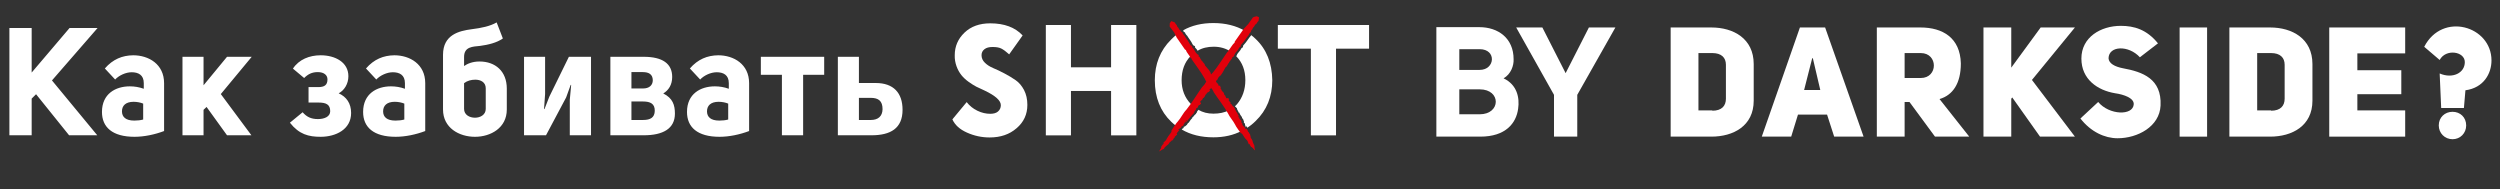<?xml version="1.0" encoding="UTF-8"?> <svg xmlns="http://www.w3.org/2000/svg" width="462" height="35" viewBox="0 0 462 35" fill="none"><rect x="0" y="0" width="462" height="35" fill="#333333" stroke="none"/><path d="M18.032 5.176L9.604 14.864L17.976 25H12.768L6.664 17.412L5.852 18.224V25H1.736V5.176H5.852V13.408L12.852 5.176H18.032ZM18.843 20.688C18.843 17.328 21.363 15.956 23.995 15.956C24.863 15.956 25.703 16.096 26.571 16.404V15.368C26.571 13.828 25.535 13.352 24.331 13.352C23.239 13.352 21.979 13.94 21.279 14.696L19.375 12.652C20.859 10.944 22.595 10.244 24.611 10.216C27.495 10.216 30.323 11.868 30.323 15.368V24.216C28.615 24.86 26.655 25.28 24.863 25.28C20.747 25.28 18.843 23.488 18.843 20.688ZM26.459 22.088V19.148C26.011 18.952 25.339 18.812 24.695 18.812C23.211 18.812 22.539 19.54 22.539 20.576C22.539 21.612 23.239 22.284 24.807 22.284C25.395 22.284 25.955 22.228 26.459 22.088ZM41.954 25L38.174 19.764L37.614 20.296V25H33.722V10.496H37.614V15.76L41.954 10.496H46.518L40.806 17.384L46.462 25H41.954ZM59.258 10.216C61.946 10.216 64.382 11.504 64.382 14.08C64.382 15.536 63.598 16.712 62.59 17.244C64.018 17.888 64.886 19.092 64.886 20.884C64.886 23.936 62.03 25.28 59.258 25.28C57.018 25.28 55.282 24.832 53.574 22.676L55.926 20.744C56.682 21.612 57.494 22.004 58.754 22.004C59.958 22.004 61.022 21.556 61.022 20.548C61.022 19.316 60.266 18.952 58.894 18.952H57.018V16.096H58.81C59.902 16.096 60.518 15.76 60.518 14.668C60.518 13.884 59.874 13.324 58.726 13.324C57.634 13.324 56.906 13.716 56.206 14.416L54.134 12.68C55.254 10.972 57.214 10.216 59.258 10.216ZM67.103 20.688C67.103 17.328 69.623 15.956 72.255 15.956C73.123 15.956 73.963 16.096 74.831 16.404V15.368C74.831 13.828 73.795 13.352 72.591 13.352C71.499 13.352 70.239 13.94 69.539 14.696L67.635 12.652C69.119 10.944 70.855 10.244 72.871 10.216C75.755 10.216 78.583 11.868 78.583 15.368V24.216C76.875 24.86 74.915 25.28 73.123 25.28C69.007 25.28 67.103 23.488 67.103 20.688ZM74.719 22.088V19.148C74.271 18.952 73.599 18.812 72.955 18.812C71.471 18.812 70.799 19.54 70.799 20.576C70.799 21.612 71.499 22.284 73.067 22.284C73.655 22.284 74.215 22.228 74.719 22.088ZM91.781 4.14L92.929 7.108C91.781 7.92 90.185 8.284 88.729 8.48C87.357 8.62 85.761 8.62 85.761 10.524V12.204C86.349 11.784 87.301 11.364 88.617 11.364C91.529 11.364 93.657 13.156 93.657 16.376V20.24C93.657 23.628 90.689 25.28 87.777 25.28C84.837 25.28 81.869 23.628 81.869 20.24V10.132C81.869 6.408 84.837 5.708 87.161 5.4C88.981 5.176 90.577 4.84 91.781 4.14ZM87.833 14.724C87.077 14.724 86.349 14.92 85.761 15.368V20.128C85.761 21.22 86.769 21.752 87.777 21.752C88.757 21.752 89.765 21.22 89.765 20.128V16.32C89.765 15.2 88.841 14.724 87.833 14.724ZM105.298 18.448L105.55 15.704L105.466 15.676L104.626 18L100.902 25H96.842V10.496H100.734V17.384L100.538 20.156H100.622L101.518 17.86L105.13 10.496H109.218V25H105.298V18.448ZM112.797 10.496H118.957C122.429 10.496 124.221 11.756 124.221 14.22C124.221 15.676 123.549 16.684 122.569 17.272C124.333 18.14 124.725 19.428 124.725 20.996C124.725 23.768 122.541 25 118.957 25H112.797V10.496ZM116.689 16.348H118.845C119.937 16.348 120.637 15.788 120.637 14.808C120.609 13.716 119.881 13.324 118.789 13.324H116.689V16.348ZM116.689 22.172H118.845C120.189 22.172 120.973 21.724 121.001 20.492C121.029 19.176 120.189 18.756 118.845 18.756H116.689V22.172ZM126.956 20.688C126.956 17.328 129.476 15.956 132.108 15.956C132.976 15.956 133.816 16.096 134.684 16.404V15.368C134.684 13.828 133.648 13.352 132.444 13.352C131.352 13.352 130.092 13.94 129.392 14.696L127.488 12.652C128.972 10.944 130.708 10.244 132.724 10.216C135.608 10.216 138.436 11.868 138.436 15.368V24.216C136.728 24.86 134.768 25.28 132.976 25.28C128.86 25.28 126.956 23.488 126.956 20.688ZM134.572 22.088V19.148C134.124 18.952 133.452 18.812 132.808 18.812C131.324 18.812 130.652 19.54 130.652 20.576C130.652 21.612 131.352 22.284 132.92 22.284C133.508 22.284 134.068 22.228 134.572 22.088ZM148.418 25H144.498V13.828H140.606V10.496H152.31V13.828H148.418V25ZM158.728 15.34H161.836C165.112 15.34 166.792 17.16 166.792 20.296C166.792 23.74 164.552 25 161.052 25H154.836V10.496H158.728V15.34ZM158.728 22.172H160.94C162.256 22.172 163.068 21.5 163.096 20.184C163.096 18.644 162.34 18.084 160.912 18.084H158.728V22.172ZM450.851 11.084L447.995 8.648C451.355 2.124 460.427 4.812 460.427 11.168C460.427 13.604 458.971 16.236 455.611 16.684L455.331 19.96H451.131L450.851 13.576C453.231 14.612 455.499 13.492 455.499 11.476C455.499 9.488 451.971 8.956 450.851 11.084ZM450.683 23.18C450.683 21.696 451.803 20.66 453.231 20.66C454.659 20.66 455.751 21.696 455.751 23.18C455.751 24.608 454.659 25.728 453.231 25.728C451.803 25.728 450.683 24.608 450.683 23.18Z" fill="white"></path><path d="M184.955 19.435C184.955 18.586 183.954 17.686 181.953 16.734C181.363 16.477 180.875 16.246 180.413 16.014C179.977 15.783 179.49 15.474 178.951 15.088C178.412 14.703 177.976 14.265 177.642 13.854C177.309 13.416 177.001 12.902 176.77 12.259C176.539 11.616 176.411 10.922 176.436 10.201C176.436 8.581 177.026 7.192 178.232 6.035C179.438 4.877 181.029 4.312 183.005 4.312C185.596 4.312 187.598 5.057 188.983 6.549L186.494 10.047C185.93 9.533 185.442 9.173 185.032 8.967C184.621 8.761 184.083 8.684 183.415 8.684C182.774 8.684 182.286 8.813 181.927 9.095C181.568 9.378 181.388 9.738 181.388 10.201C181.388 10.716 181.594 11.204 182.004 11.59C182.415 12.002 182.954 12.336 183.569 12.593C184.211 12.851 184.878 13.185 185.622 13.571C186.366 13.957 187.033 14.368 187.675 14.805C188.316 15.243 188.829 15.86 189.24 16.631C189.65 17.429 189.856 18.329 189.856 19.384C189.856 21.133 189.189 22.573 187.854 23.704C186.546 24.836 184.904 25.402 182.877 25.402C181.414 25.402 180.003 25.093 178.694 24.502C177.36 23.91 176.462 23.087 176 22.058L178.643 18.869C179.156 19.538 179.823 20.078 180.619 20.464C181.414 20.85 182.209 21.03 183.005 21.03C183.595 21.03 184.083 20.901 184.416 20.618C184.775 20.309 184.955 19.924 184.955 19.435Z" fill="white"></path><path d="M209.998 25.016H205.328V16.811H197.913V25.016H193.269V4.62H197.913V12.439H205.328V4.62H209.998V25.016Z" fill="white"></path><path d="M232.013 7.167C231.757 6.909 231.474 6.678 231.192 6.472C231.167 6.498 231.167 6.498 231.167 6.524H231.218C230.73 7.064 230.345 7.784 229.909 8.221C229.884 8.247 229.884 8.247 229.884 8.247L229.73 8.427V8.453C229.678 8.581 229.755 8.787 229.524 8.838C229.447 8.787 229.447 9.07 229.396 8.916C229.165 9.533 228.755 9.636 228.524 10.279L228.447 10.382C228.472 10.407 228.472 10.407 228.472 10.407C228.472 10.433 228.498 10.433 228.498 10.433C229.576 11.539 230.14 13.005 230.14 14.806C230.14 16.58 229.601 18.072 228.601 19.255C228.472 19.384 228.344 19.538 228.216 19.641C228.241 19.667 228.241 19.667 228.267 19.692L228.37 19.795C228.498 19.744 228.421 19.898 228.447 19.95L228.549 19.924C228.575 20.13 228.703 20.413 228.857 20.644C228.832 20.695 228.883 20.773 228.96 20.824L228.986 20.773C229.191 21.21 229.191 21.21 229.473 21.596L229.55 21.621C229.499 21.621 229.499 21.724 229.524 21.776C229.55 21.853 229.678 21.956 229.755 22.084C229.755 22.084 229.884 22.496 229.935 22.65L229.858 22.522L229.884 22.702C229.909 22.83 230.038 22.625 230.089 22.985L230.063 23.113C230.14 23.113 230.192 23.396 230.243 23.55L230.32 23.267C230.371 23.37 230.422 23.499 230.499 23.602C231.038 23.267 231.551 22.856 232.039 22.367C234.092 20.387 235.118 17.866 235.118 14.806C235.067 11.642 234.04 9.07 232.013 7.167ZM228.601 7.99L228.626 7.758L230.063 5.701C228.421 4.749 226.471 4.26 224.239 4.26C222.109 4.26 220.236 4.697 218.645 5.598L218.696 5.649C218.671 5.649 218.671 5.803 218.773 5.881C218.799 5.906 219.004 5.958 219.03 6.112C219.056 6.241 219.21 6.395 219.312 6.549L219.338 6.524C219.671 7.089 220.159 7.655 220.39 8.195C220.21 8.17 220.595 8.273 220.416 8.221L220.544 8.401H220.569C220.672 8.478 220.877 8.478 220.852 8.684C220.775 8.71 220.852 8.761 220.877 8.813C221.108 9.018 221.211 9.199 221.314 9.379C222.16 8.864 223.161 8.633 224.29 8.633C225.496 8.633 226.548 8.941 227.472 9.559C227.497 9.559 227.497 9.533 227.497 9.533L227.42 9.456C227.857 9.044 228.113 8.35 228.601 7.99ZM220.082 19.229C218.927 18.046 218.363 16.555 218.363 14.831C218.363 13.005 218.902 11.513 220.005 10.382C220.082 10.305 220.133 10.253 220.21 10.202C219.979 9.919 219.748 9.636 219.671 9.301L219.492 9.199L217.978 7.012L217.619 6.292C217.182 6.575 216.798 6.935 216.413 7.321C214.411 9.301 213.411 11.822 213.411 14.831C213.411 18.02 214.437 20.567 216.438 22.496C216.772 22.83 217.131 23.113 217.516 23.37C217.773 22.959 218.055 22.573 218.132 22.522C218.773 21.827 219.158 20.927 219.748 20.335C219.979 20.052 220.185 19.795 220.364 19.512L220.082 19.229ZM228.729 23.062C228.344 22.29 227.703 21.673 227.395 20.953C227.292 20.773 227.164 20.567 227.061 20.413C226.266 20.798 225.342 21.004 224.239 21.004C223.187 21.004 222.263 20.773 221.442 20.284C221.416 20.335 221.442 20.31 221.442 20.335C221.442 20.361 221.416 20.361 221.391 20.413L221.365 20.438C221.262 20.49 221.288 20.567 221.211 20.644L221.16 20.773C221.237 20.85 221.083 20.875 221.031 20.927L221.057 21.004C220.877 21.133 220.646 21.364 220.467 21.621C220.39 21.596 220.364 21.698 220.313 21.801L220.364 21.776C220.005 22.162 220.005 22.162 219.723 22.599V22.702C219.723 22.625 219.594 22.676 219.569 22.702C219.492 22.779 219.44 22.933 219.338 23.062C219.338 23.062 218.979 23.345 218.85 23.473L218.953 23.345L218.773 23.422C218.645 23.499 218.902 23.55 218.594 23.756L218.465 23.782C218.491 23.808 218.44 23.859 218.388 23.936C220.056 24.913 222.006 25.377 224.239 25.377C226.163 25.377 227.934 24.991 229.447 24.193C229.139 23.756 228.755 23.19 228.729 23.062Z" fill="white"></path><path d="M242.251 8.993H236.145V4.62H253.002V8.993H246.896V25.016H242.251V8.993Z" fill="white"></path><path d="M232.218 3C231.987 3.051 231.756 3.129 231.551 3.206C231.243 3.617 230.961 4.029 230.679 4.44L229.858 5.315L228.19 7.681L228.139 7.913C227.677 8.273 227.394 8.967 226.958 9.404L227.01 9.456C226.907 9.61 226.881 9.559 226.83 9.584C225.906 10.896 225.059 12.311 224.136 13.417C224.059 13.468 223.93 13.622 223.828 13.751C223.802 13.7 223.777 13.674 223.751 13.622C223.777 13.442 223.546 13.185 223.443 12.979C223.161 12.645 222.955 12.414 222.673 12.079C222.673 11.745 222.237 11.539 222.16 11.256L222.057 11.23C222.032 10.999 221.749 10.845 221.698 10.536C221.647 10.485 221.596 10.485 221.596 10.459C221.596 10.459 221.596 10.485 221.57 10.536C221.544 10.459 221.442 10.33 221.519 10.305H221.544C221.621 10.279 221.39 10.124 221.39 10.022L221.339 10.124L221.262 9.996L221.288 10.022C220.749 9.61 220.851 9.199 220.338 8.787C220.467 8.787 220.236 8.71 220.313 8.658C220.338 8.453 220.133 8.453 220.03 8.35C220.03 8.35 220.03 8.35 220.005 8.35L219.902 8.17C220.082 8.195 219.722 8.093 219.876 8.144C219.645 7.604 219.132 7.064 218.824 6.472L218.799 6.524C218.722 6.369 218.568 6.241 218.542 6.086C218.516 5.958 218.311 5.906 218.286 5.881C218.157 5.803 218.183 5.623 218.209 5.675C218.106 5.572 217.926 5.521 217.849 5.315C217.901 5.186 217.439 4.903 217.541 4.826C217.464 4.543 217.208 4.44 217.105 4.157C217.105 4.157 217.105 4.157 217.131 4.157L216.464 3.9L216.182 4.286L216.156 4.903L216.977 5.984L217.464 6.961L218.978 9.147L219.158 9.25C219.312 9.79 219.851 10.227 220.056 10.768L220.133 10.716C220.236 10.845 220.184 10.87 220.184 10.896C221.005 12.105 221.955 13.314 222.596 14.471C222.622 14.6 222.853 14.908 222.878 15.037C222.904 15.063 222.93 15.088 222.93 15.114C222.904 15.14 222.904 15.166 222.878 15.166V15.14L222.776 15.32H222.75C222.673 15.577 222.391 15.834 222.186 16.066V16.04C221.159 17.48 220.338 18.921 219.235 20.284C218.645 20.875 218.26 21.776 217.644 22.47C217.464 22.573 216.438 24.168 216.387 24.322L216.592 24.193C216.233 24.811 215.951 25.017 215.668 25.557V25.505C215.591 25.557 215.771 25.737 214.976 26.38C214.95 26.405 214.976 26.431 214.924 26.457L215.078 26.354C215.053 26.457 215.027 26.56 214.976 26.663C214.95 26.688 214.924 26.688 214.899 26.663L214.719 26.945L214.616 26.997C214.591 27.1 214.745 27.151 214.514 27.331C214.642 27.306 214.488 27.486 214.539 27.486C214.514 27.486 214.488 27.511 214.462 27.511C214.385 27.64 214.231 27.923 214.231 28C214.231 28 214.77 27.614 214.95 27.537C214.796 27.717 214.924 27.588 214.976 27.588V27.563C215.078 27.46 215.13 27.511 215.181 27.46C215.181 27.46 215.181 27.46 215.155 27.46C215.155 27.46 215.13 27.46 215.13 27.434C215.13 27.434 215.104 27.408 215.13 27.383C215.155 27.331 215.206 27.254 215.232 27.228L215.283 27.254C215.258 27.125 215.797 26.791 215.874 26.688C216.002 26.611 216.028 26.431 216.156 26.302C216.335 26.097 216.284 26.225 216.412 26.148C216.541 26.02 216.335 26.148 216.387 26.071L216.566 25.942C216.515 26.045 216.566 26.02 216.592 25.994C216.695 25.865 216.926 25.685 216.874 25.582C217.054 25.428 217.08 25.454 217.157 25.351C217.131 25.377 217.08 25.402 217.054 25.402C217.157 25.351 217.08 25.351 217.028 25.377C217.08 25.222 217.618 24.862 217.541 24.785H217.567C217.516 24.708 217.413 24.708 217.439 24.605L217.516 24.579L217.541 24.476C217.593 24.425 217.593 24.476 217.618 24.476C217.67 24.322 217.849 24.168 217.978 24.013L217.67 24.039C217.798 23.936 218.08 23.756 218.029 23.679L218.157 23.653C218.465 23.473 218.234 23.422 218.363 23.345L218.542 23.242L218.439 23.37C218.568 23.267 218.645 23.216 218.747 23.139H218.722V23.113C218.696 23.062 218.722 22.985 218.799 22.882C218.901 22.753 218.927 22.599 219.158 22.444L219.132 22.342L219.286 22.213L219.338 22.264C219.209 22.419 219.03 22.753 218.876 22.959L218.901 22.985C218.978 22.856 219.055 22.702 219.132 22.625C219.184 22.599 219.312 22.522 219.286 22.625V22.522C219.568 22.11 219.568 22.11 219.928 21.724L219.876 21.75C219.928 21.647 219.953 21.544 220.03 21.57C220.21 21.313 220.441 21.081 220.62 20.953L220.569 20.875C220.62 20.824 220.774 20.824 220.697 20.721L220.749 20.593C220.8 20.515 220.8 20.438 220.903 20.387H220.928C221.082 20.233 220.877 20.335 221.031 20.181C221.134 20.155 221.005 20.052 221.082 19.975L221.236 19.95C221.416 19.821 221.339 19.718 221.519 19.461C221.647 19.358 221.749 19.358 221.775 19.487C221.749 19.307 221.749 19.41 221.801 19.229C221.852 19.229 221.852 19.255 221.852 19.307C221.98 19.204 221.878 19.204 221.955 19.101C221.903 19.024 221.826 18.921 221.826 18.869L221.775 18.895C221.801 18.767 221.878 18.638 221.98 18.561L222.006 18.586L222.083 18.458L222.134 18.483L222.237 18.303L222.211 18.329C222.237 18.278 222.314 18.123 222.391 18.072L222.417 18.098C222.648 17.918 222.673 17.686 222.853 17.403L222.878 17.48C222.981 17.429 222.827 17.403 222.93 17.3L223.007 17.326C222.981 17.172 223.109 17.223 223.186 17.172L223.084 17.146L223.186 17.043C223.315 16.94 223.34 17.043 223.366 17.095V16.966L223.443 16.992C223.417 16.863 223.494 16.94 223.546 16.786C223.571 16.786 223.571 16.837 223.623 16.812L223.648 16.555L223.623 16.709L223.52 16.632C223.52 16.452 223.648 16.477 223.674 16.375V16.452C223.725 16.323 223.777 16.323 223.828 16.272C224.007 16.426 224.161 16.76 224.29 16.992H224.264C225.162 18.355 226.137 19.538 226.933 20.953C227.24 21.647 227.882 22.29 228.267 23.062C228.292 23.242 229.319 24.656 229.421 24.759L229.396 24.528C229.806 25.042 229.883 25.351 230.268 25.762L230.243 25.737C230.268 25.814 230.499 25.711 230.756 26.637C230.781 26.663 230.781 26.663 230.807 26.714L230.781 26.56C230.858 26.611 230.935 26.663 231.012 26.765C231.012 26.791 231.012 26.817 230.987 26.817L231.166 27.048V27.151C231.243 27.203 231.346 27.1 231.423 27.331C231.449 27.203 231.551 27.408 231.577 27.357C231.577 27.383 231.577 27.408 231.577 27.434C231.679 27.563 231.859 27.768 231.936 27.794C231.936 27.794 231.782 27.203 231.782 26.997C231.885 27.177 231.833 27.023 231.833 26.971H231.808C231.756 26.843 231.808 26.817 231.782 26.765C231.782 26.765 231.756 26.791 231.756 26.765C231.756 26.765 231.731 26.765 231.731 26.74C231.705 26.714 231.654 26.611 231.628 26.585L231.679 26.56C231.551 26.534 231.474 25.968 231.397 25.865C231.372 25.737 231.218 25.634 231.166 25.505C231.038 25.299 231.166 25.351 231.141 25.222C231.089 25.068 231.115 25.274 231.064 25.222L231.012 25.017C231.089 25.094 231.064 25.042 231.089 25.017C231.012 24.888 230.935 24.605 230.833 24.631C230.756 24.425 230.781 24.399 230.73 24.322C230.73 24.348 230.756 24.425 230.73 24.425C230.73 24.322 230.704 24.399 230.704 24.425C230.602 24.348 230.473 23.756 230.371 23.782H230.396C230.32 23.808 230.268 23.885 230.166 23.833V23.756L230.089 23.705C230.089 23.628 230.114 23.653 230.114 23.653C229.986 23.55 229.909 23.345 229.832 23.19L229.755 23.473C229.704 23.319 229.652 23.01 229.575 23.036L229.601 22.907C229.55 22.573 229.421 22.753 229.396 22.625L229.37 22.444L229.447 22.573C229.396 22.419 229.396 22.342 229.37 22.213V22.239L229.344 22.213C229.293 22.213 229.242 22.162 229.165 22.084C229.088 21.956 228.96 21.879 228.908 21.621H228.806L228.754 21.441L228.806 21.416C228.908 21.57 229.114 21.827 229.242 22.033L229.268 22.007C229.191 21.904 229.088 21.776 229.037 21.699C229.011 21.647 229.011 21.518 229.114 21.57L229.011 21.544C228.754 21.158 228.754 21.158 228.549 20.721V20.773C228.472 20.695 228.421 20.644 228.446 20.593C228.292 20.335 228.164 20.078 228.139 19.872H228.036C228.01 19.821 228.062 19.667 227.933 19.718L227.831 19.641C227.779 19.564 227.728 19.564 227.702 19.435V19.41C227.625 19.229 227.651 19.461 227.548 19.255C227.548 19.152 227.42 19.255 227.369 19.152L227.42 18.998C227.369 18.792 227.24 18.844 227.087 18.612C227.035 18.483 227.087 18.355 227.215 18.381C227.061 18.329 227.138 18.381 226.984 18.278C227.01 18.226 227.035 18.252 227.087 18.252C227.061 18.098 227.01 18.201 226.958 18.098C226.881 18.123 226.753 18.175 226.727 18.149V18.201C226.625 18.123 226.548 18.046 226.496 17.892L226.522 17.866L226.419 17.763L226.471 17.738L226.342 17.583V17.609C226.317 17.583 226.214 17.455 226.188 17.352L226.214 17.326C226.163 17.069 225.932 16.966 225.752 16.735H225.829C225.829 16.606 225.727 16.76 225.701 16.657L225.752 16.606C225.624 16.58 225.701 16.477 225.675 16.4L225.624 16.477L225.573 16.349C225.521 16.194 225.624 16.194 225.675 16.194L225.547 16.143L225.598 16.066C225.47 16.066 225.573 15.989 225.444 15.912C225.47 15.886 225.496 15.912 225.496 15.86L225.265 15.757L225.393 15.834L225.29 15.886C225.136 15.834 225.213 15.732 225.111 15.654L225.188 15.68C225.085 15.577 225.111 15.526 225.085 15.449C225.085 15.474 225.085 15.551 225.034 15.5C225.008 15.474 225.059 15.449 225.034 15.397C224.957 15.423 224.854 15.371 224.829 15.268H224.854C224.829 15.243 224.803 15.243 224.803 15.217L224.906 15.191L224.777 15.166C224.777 15.114 224.675 15.063 224.726 15.037L224.752 15.063L224.7 14.986C224.777 14.908 224.829 14.754 224.88 14.857C225.059 14.6 225.059 14.394 225.342 14.111C225.521 14.06 225.701 13.751 225.855 13.545C226.086 13.134 226.24 12.851 226.496 12.414C226.804 12.285 226.881 11.771 227.138 11.565V11.462C227.343 11.359 227.42 11.025 227.677 10.819C227.702 10.742 227.702 10.716 227.728 10.69C227.728 10.69 227.702 10.716 227.651 10.69C227.728 10.639 227.805 10.485 227.856 10.536V10.562C227.908 10.613 227.985 10.33 228.087 10.305H227.985L228.087 10.176V10.227C228.318 9.533 228.754 9.456 228.985 8.813C229.011 8.941 229.011 8.684 229.114 8.736C229.319 8.684 229.268 8.478 229.319 8.35C229.319 8.35 229.319 8.35 229.319 8.324L229.473 8.144C229.498 8.35 229.473 7.938 229.498 8.118C229.935 7.681 230.345 6.961 230.807 6.421H230.756C230.858 6.292 230.961 6.061 231.089 5.984C231.218 5.906 231.192 5.701 231.218 5.649C231.269 5.495 231.449 5.443 231.397 5.495C231.474 5.366 231.474 5.16 231.654 5.006C231.782 5.006 231.936 4.44 232.039 4.517C232.295 4.363 232.321 4.029 232.577 3.874C232.577 3.874 232.577 3.874 232.577 3.9C232.603 3.669 232.629 3.412 232.68 3.206C232.552 3.129 232.398 3.051 232.218 3ZM223.854 16.143L223.879 16.169C223.854 16.169 223.828 16.169 223.854 16.143Z" fill="#E2000B"></path><path d="M316.262 5.077C320.323 5.077 324.085 7.112 324.085 11.841V18.605C324.085 23.275 320.323 25.25 316.262 25.25H308.737V5.077H316.262ZM316.441 20.461C318.173 20.461 318.949 19.563 318.949 18.246V11.961C318.949 10.644 318.113 9.806 316.441 9.806H313.873V20.401H316.441V20.461Z" fill="white"></path><path d="M344.39 25.25H338.955L337.641 21.179H332.267L331.013 25.25H325.578L332.625 5.077H337.283L344.39 25.25ZM336.387 16.63L335.014 10.764H334.894L333.401 16.63H336.387Z" fill="white"></path><path d="M352.87 18.845H351.974V25.25H346.838V5.077H354.9C359.021 5.077 362.245 6.992 362.365 11.721C362.365 15.433 360.872 17.588 358.423 18.306L363.917 25.25H357.587L352.87 18.845ZM354.96 14.415C358.184 14.415 358.184 9.806 354.96 9.806H351.974V14.415H354.96Z" fill="white"></path><path d="M377.115 5.077H383.445L375.503 14.774L383.445 25.25H376.996L371.86 18.007L371.681 18.246V25.25H366.545V5.077H371.681V12.499L377.115 5.077Z" fill="white"></path><path d="M387.746 18.845C389.776 21.299 394.196 21.419 394.315 19.264C394.375 18.127 392.523 17.468 390.851 17.229C387.627 16.69 384.641 14.655 384.641 10.823C384.641 6.872 388.224 4.777 391.926 4.777C394.375 4.777 396.704 5.436 398.794 8.01L395.45 10.584C393.36 8.309 389.717 8.429 389.657 10.764C389.717 11.721 390.792 12.32 392.344 12.619C395.927 13.278 399.511 14.535 399.272 19.503C399.093 23.394 395.032 25.549 391.329 25.549C388.94 25.549 386.372 24.352 384.461 21.898L387.746 18.845Z" fill="white"></path><path d="M407.871 5.077H402.795V25.25H407.871V5.077Z" fill="white"></path><path d="M419.516 5.077C423.577 5.077 427.339 7.112 427.339 11.841V18.605C427.339 23.275 423.577 25.25 419.516 25.25H411.991V5.077H419.516ZM419.695 20.461C421.427 20.461 422.203 19.563 422.203 18.246V11.961C422.203 10.644 421.367 9.806 419.695 9.806H417.127V20.401H419.695V20.461Z" fill="white"></path><path d="M435.64 12.978H443.762V17.408H435.64V20.401H444.479V25.25H430.445V5.077H444.479V9.866H435.64V12.978Z" fill="white"></path><path d="M277.862 14.475C280.371 15.672 280.848 18.067 280.55 20.102C280.191 22.796 278.221 25.25 273.563 25.25H265.441V5.017H273.384C276.847 5.017 279.714 7.052 279.714 10.943C279.773 12.081 279.236 13.697 277.862 14.475ZM273.443 12.919C276.31 12.919 276.608 9.088 273.443 9.088H269.681V12.919H273.443ZM273.443 21.12C277.385 21.12 277.444 16.511 273.443 16.511H269.681V21.12H273.443Z" fill="white"></path><path d="M287.179 25.25V17.528L280.191 5.077H285.029L289.328 13.518L293.628 5.077H298.525L291.478 17.528V25.25H287.179Z" fill="white"></path></svg> 
